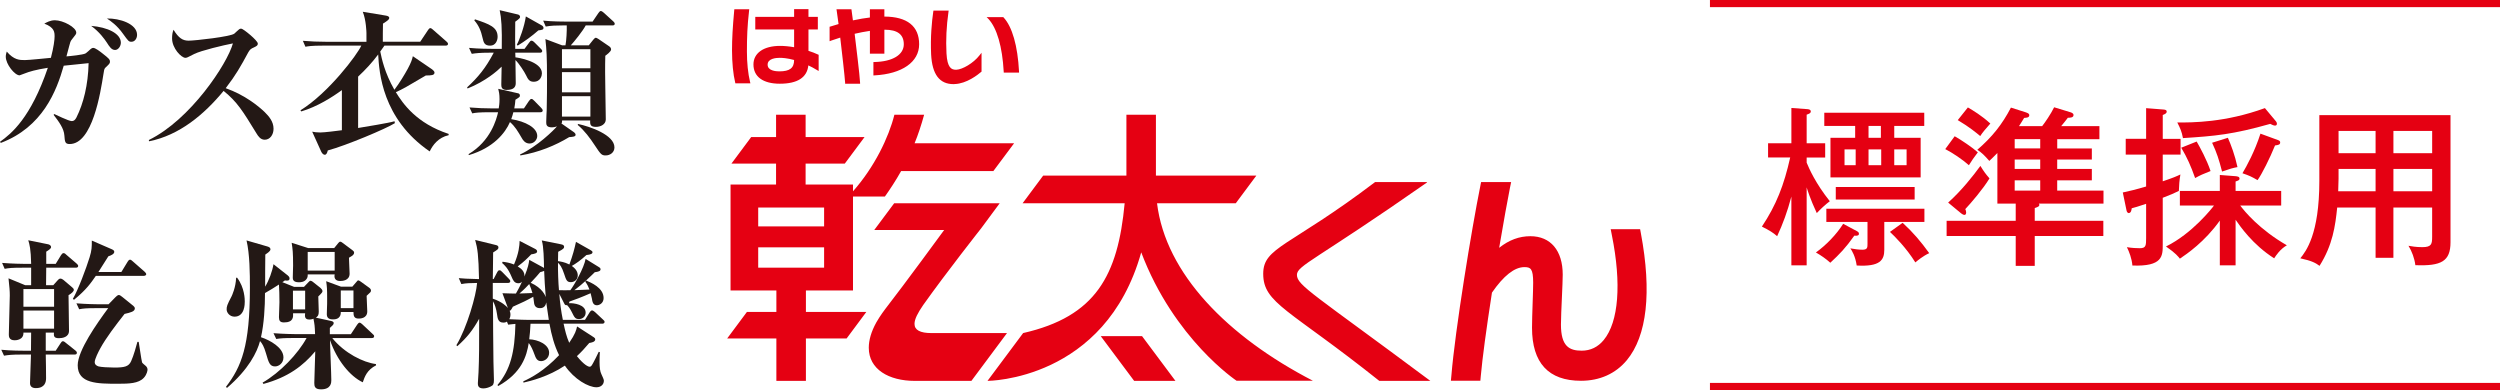 <?xml version="1.0" encoding="UTF-8"?>
<svg id="_レイヤー_1" data-name="レイヤー 1" xmlns="http://www.w3.org/2000/svg" version="1.1" viewBox="0 0 202.468 31.59">
  <defs>
    <style>
      .cls-1 {
        fill: #231815;
      }

      .cls-1, .cls-2 {
        stroke-width: 0px;
      }

      .cls-3 {
        fill: none;
        stroke: #e50012;
        stroke-miterlimit: 10;
        stroke-width: .579px;
      }

      .cls-2 {
        fill: #e50012;
      }
    </style>
  </defs>
  <g>
    <path class="cls-1" d="M8.527,5.491c-.091.09-.103.207-.155.545-.234,1.469-.884,5.629-2.73,5.629-.377,0-.39-.182-.429-.701-.039-.559-.43-1.092-.871-1.664l.052-.065c.091.039,1.17.572,1.417.572.169,0,.274-.092.377-.287.572-1.145.949-2.639.988-4.406-.312.025-.481.051-2.015.207-.585,2.055-1.703,4.967-5.097,6.254l-.064-.092c.935-.662,2.496-1.949,3.874-5.992-.988.156-1.509.31-1.898.467-.039.014-.377.144-.39.144-.391,0-1.118-.898-1.118-1.51,0-.154.039-.285.078-.416.585.69,1.053.69,1.469.69.338,0,1.807-.156,2.107-.182.233-.885.299-1.482.299-1.717,0-.35,0-.74-.832-1.053.194-.103.48-.273.857-.273.663,0,1.73.572,1.73,1.002,0,.117-.052.17-.351.547-.117.129-.156.285-.222.545-.039.131-.194.715-.221.832.338-.025,1.326-.129,1.534-.234.078-.039.39-.324.429-.363s.13-.092.208-.092c.169,0,.546.287.741.443.546.428.611.494.611.688,0,.131-.065.184-.378.482ZM9.321,4.047c-.286,0-.455-.26-.677-.611-.182-.273-.585-.846-1.261-1.34,1.313.105,2.405.611,2.405,1.365,0,.273-.208.586-.468.586ZM10.646,3.383c-.221,0-.26-.065-.676-.637-.494-.701-1.001-1.039-1.312-1.248,1.026-.025,2.443.43,2.443,1.326,0,.273-.169.559-.455.559Z"/>
    <path class="cls-1" d="M21.437,11.315c-.338,0-.52-.273-.663-.508-1.131-1.846-1.56-2.549-2.665-3.445-1.599,1.938-3.588,3.588-6.032,4.082l-.026-.103c3.381-1.65,6.357-6.176,6.812-7.826-.754.143-2.56.572-3.133.857-.546.287-.611.312-.715.312-.325,0-1.079-.767-1.079-1.572,0-.248.025-.482.117-.703.416.676.74.885,1.222.885.519,0,3.419-.326,3.705-.572.066-.053.325-.312.39-.351.053-.039.092-.051.169-.051.156,0,1.34.961,1.34,1.209,0,.143-.066.193-.312.31-.247.105-.325.17-.455.391-.649,1.195-.988,1.807-1.833,2.912,1.573.559,2.652,1.457,3.146,1.924.351.352.728.768.728,1.365,0,.48-.286.885-.715.885Z"/>
    <path class="cls-1" d="M34.801,12.264c-3.861-2.641-4.096-6.436-4.173-7.854-.481.65-1.04,1.248-1.625,1.795v4.16c.61-.103,2.496-.404,2.95-.547l.026.156c-.689.441-3.965,1.82-5.435,2.211-.038.182-.103.35-.246.35-.104,0-.222-.117-.286-.26l-.729-1.611c.183.039.377.065.663.065.325,0,1.339-.129,1.742-.182v-3.25c-.78.572-1.989,1.34-3.289,1.728l-.066-.09c2.288-1.418,4.615-4.525,4.928-5.24h-3.12c-.936,0-1.196.053-1.404.092l-.208-.482c.611.053,1.235.078,1.846.078h3.303v-.715c0-.051-.026-1.053-.299-1.715l1.872.31c.143.027.273.066.273.195,0,.105-.091.195-.507.455-.013.416-.013,1.092-.013,1.469h3.028l.625-.936c.052-.064.103-.168.194-.168.065,0,.117.039.247.154l1.053.924c.078.064.131.131.131.195,0,.129-.117.143-.195.143h-4.953c-.117.156-.273.391-.338.48.117.561.351,1.717,1.144,3.096.403-.521.845-1.262,1.079-1.691.286-.533.352-.754.416-1.027l1.561,1.066c.064.053.194.156.194.26,0,.223-.273.234-.702.234-1.494.885-1.897,1.119-2.431,1.352.585.949,1.677,2.523,4.277,3.381v.104c-.832.184-1.287.793-1.534,1.314Z"/>
    <path class="cls-1" d="M43.719,4.268h-1.989l.014.377c.155.014,2.145.312,2.145,1.287,0,.156-.078.689-.676.689-.352,0-.468-.234-.599-.508-.142-.299-.598-1-.87-1.248,0,.299.025,1.6.025,1.873,0,.311-.169.545-.741.545-.429,0-.429-.285-.429-.455,0-.234.026-1.221.026-1.43-.338.338-1.301,1.184-2.757,1.768l-.038-.09c.884-.82,1.494-1.547,2.157-2.809h-.377c-.689,0-1.079.039-1.403.092l-.222-.482c.793.078,1.716.078,1.859.078h.793c.026-1.715-.026-2.469-.169-3.133l1.482.352c.104.025.169.103.169.195,0,.09-.053.143-.391.389-.013,1.236-.013,1.756,0,2.197h.754l.364-.494c.078-.117.13-.168.195-.168.065,0,.143.039.247.143l.494.494c.091.092.13.131.13.195,0,.129-.117.143-.195.143ZM43.758,9.09h-2.184c-.039.17-.092.34-.17.56,1.145.182,2.106.688,2.106,1.365,0,.285-.247.609-.624.609-.364,0-.546-.299-.611-.416-.351-.598-.559-.961-.975-1.324-.377.883-1.339,2.092-3.328,2.678l-.026-.078c1.794-1.066,2.263-2.822,2.392-3.394h-.689c-.832,0-1.157.039-1.403.092l-.222-.48c.624.051,1.235.078,1.859.078h.507c.026-.142.065-.404.065-.754,0-.416-.053-.625-.104-.832l1.612.363c.078.014.143.078.143.182,0,.117-.039.131-.363.338-.026.274-.039.43-.092.703h.78l.403-.598c.078-.117.143-.17.208-.17.078,0,.143.064.247.17l.546.559c.052.064.117.129.117.207,0,.131-.13.143-.195.143ZM39.701,3.696c-.468,0-.532-.246-.623-.637-.117-.547-.313-1.014-.663-1.404l.052-.09c1.157.389,1.833.623,1.833,1.416,0,.285-.156.715-.599.715ZM43.601,2.461c-.494.441-1.118.896-1.677,1.234l-.066-.078c.208-.363.624-1.508.729-2.287l1.312.74c.065.039.117.117.117.182,0,.156-.103.17-.416.209ZM49.595,2.057h-2.158c-.247.469-.936,1.314-1.209,1.613h1.456l.364-.455c.091-.103.144-.156.195-.156.064,0,.13.039.233.104l.858.586c.117.078.156.168.156.26,0,.168-.377.441-.468.506-.026.846-.014,1.873,0,2.535,0,.416.039,2.264.039,2.627,0,.377-.391.598-.794.598-.429,0-.493-.156-.468-.519h-2.275c0,.142-.013.182-.052.246l1.027.717c.066.051.117.129.117.193,0,.156-.208.17-.521.195-1.118.676-2.47,1.236-3.952,1.482l-.025-.078c1.403-.65,2.729-1.963,2.989-2.275-.142.053-.272.078-.402.078-.455,0-.468-.221-.468-.428,0-.404.038-.82.038-.949.026-1.055.026-1.938.026-2.457,0-2.029-.039-2.393-.13-3.316l1.352.508h.273c.078-.404.117-1.184.104-1.613h-.3c-.559,0-.975.014-1.403.092l-.208-.48c.793.078,1.703.078,1.846.078h2.158l.468-.689c.052-.078.13-.17.195-.17.078,0,.182.092.247.144l.754.688c.103.092.13.156.13.195,0,.131-.117.143-.195.143ZM47.814,3.983h-2.302v1.547h2.302v-1.547ZM47.814,5.84h-2.302v1.639h2.302v-1.639ZM47.814,7.791h-2.302v1.65h2.302v-1.65ZM49.062,12.588c-.339,0-.403-.078-.885-.807-.402-.611-.832-1.195-1.391-1.664l.025-.078c.976.209,2.951.885,2.951,1.898,0,.43-.377.65-.701.65Z"/>
    <path class="cls-1" d="M6.136,21.678h-2.392c0,.117-.014,1.197-.014,1.418h.585l.338-.377c.065-.078.143-.156.234-.156.091,0,.182.053.247.104l.69.586c.064.051.155.129.155.221,0,.117-.169.285-.429.43.013.584.039,2.287.039,2.885,0,.533-.559.6-.819.6-.429,0-.416-.195-.402-.455h-.663v1.469h.806l.39-.598c.053-.078.104-.17.195-.17s.182.092.247.142l.767.611c.039.025.117.103.117.182,0,.131-.103.143-.194.143h-2.327c.013.273.025,1.703.025,1.912,0,.312-.091.807-.832.807-.273,0-.468-.117-.468-.404,0-.363.078-1.975.078-2.314h-.78c-.806,0-1.079.039-1.404.092l-.221-.48c.793.078,1.716.078,1.859.078h.546c0-.234.013-1.262.013-1.469h-.624c.026.623-.649.623-.715.623-.468,0-.468-.338-.468-.469,0-.494.078-2.703.078-3.158,0-.416-.026-.611-.104-1.391l1.353.558h.48v-1.418h-.741c-.793,0-1.079.027-1.403.092l-.208-.48c.793.065,1.703.078,1.846.078h.507c-.025-1.209-.13-1.56-.233-1.912l1.611.326c.104.025.234.09.234.232,0,.117-.182.234-.39.365v.988h.767l.429-.703c.053-.078.117-.168.208-.168s.183.09.234.143l.819.701c.064.066.13.117.13.195,0,.117-.104.143-.195.143ZM4.381,23.409H1.897v1.43h2.483v-1.43ZM4.381,25.151H1.897v1.469h2.483v-1.469ZM11.635,22.342h-3.874c-.403.584-.767,1.117-1.768,1.938l-.092-.078c.416-.689,1.093-2.51,1.353-3.356.182-.584.182-.844.182-1.363l1.586.688c.117.053.234.105.234.221,0,.17-.234.287-.48.365-.261.402-.455.729-.807,1.273h1.859l.507-.832c.039-.064.104-.168.195-.168.078,0,.143.065.233.143l.949.832c.052.051.13.129.13.195,0,.117-.142.142-.208.142ZM11.635,30.61c-.416.443-1.183.469-2.066.469-1.678,0-3.276,0-3.276-1.496,0-1.182,1.547-3.379,2.47-4.627h-.949c-.793,0-1.079.025-1.403.09l-.222-.48c.793.065,1.717.078,1.859.078h.741l.558-.572c.052-.051.183-.182.274-.182.091,0,.194.092.299.17l.884.715c.053.039.117.129.117.193,0,.262-.338.34-.832.455-.741.938-1.508,1.951-1.963,2.783-.144.26-.455.871-.455,1.117,0,.234.195.312.311.352.195.053.819.092,1.262.092.845,0,1.183-.078,1.378-.521.195-.416.441-1.299.507-1.559h.104c.052.26.208,1.43.273,1.664.026.064.195.193.299.285.091.078.143.195.143.299,0,.053-.039.391-.312.676Z"/>
    <path class="cls-1" d="M29.38,30.961c-1.027-.48-2.106-1.795-2.652-3.42,0,.521.104,2.744.104,3.25,0,.17,0,.742-.832.742-.507,0-.546-.248-.546-.519,0-.404.078-2.197.078-2.562-.976,1.17-2.211,2.107-4.199,2.641l-.066-.105c1.404-.805,2.873-2.34,3.562-3.613h-1.054c-.793,0-1.079.025-1.403.078l-.222-.469c.793.064,1.717.078,1.859.078h1.508c-.025-.701-.039-.768-.13-1.248-.064.025-.169.065-.338.065-.39,0-.364-.285-.338-.506h-.976c.014.285.039.74-.74.74-.312,0-.403-.143-.403-.428,0-.195.039-1.041.039-1.209,0-.365-.013-1.197-.039-1.432-.403.26-.676.43-1.131.69,0,1.119-.078,2.496-.325,3.576.741.246,1.82.844,1.82,1.637,0,.469-.377.729-.677.729-.429,0-.519-.299-.74-1.066-.156-.545-.312-.805-.481-.988-.234.898-.923,2.289-2.678,3.797l-.078-.092c1.248-1.625,1.937-3.289,1.937-8.033,0-1.158-.013-2.705-.273-3.822l1.703.494c.117.039.233.09.233.221,0,.065-.013.168-.416.43-.013.805-.013,1.924-.013,2.6.313-.508.585-1.262.676-1.82l1.157.91c.065.053.144.129.144.246,0,.209-.222.184-.378.156-.065.053-.116.092-.207.143l.948.379h.807l.363-.379c.065-.076.117-.115.169-.115.053,0,.131.051.17.078l.637.506c.078.064.156.17.156.248s0,.115-.338.441c0,.195.038,1.066.038,1.234,0,.287-.077.377-.233.482l1.196.26c.104.025.247.051.247.182,0,.117-.092.195-.312.391v.506h1.703l.507-.768c.039-.064.13-.168.195-.168.078,0,.182.104.233.143l.819.768c.091.078.13.117.13.195,0,.117-.103.143-.194.143h-3.198c.987,1.223,2.509,1.977,3.536,2.106l.013.103c-.741.377-.923.924-1.079,1.379ZM18.992,25.645c-.39,0-.637-.326-.637-.586,0-.234.026-.351.403-1.066.025-.051.338-.715.364-1.494l.077-.014c.624.818.624,1.781.624,1.938,0,.195,0,1.223-.832,1.223ZM28.262,20.873c0,.207.052,1.105.052,1.287,0,.572-.598.598-.767.598-.39,0-.507-.234-.442-.533h-2.184c0,.142,0,.26-.117.402-.169.209-.429.234-.598.234-.494,0-.494-.26-.494-.391,0-.154.025-.818.025-.961,0-1.08-.038-1.34-.116-1.846l1.339.428h2.105l.339-.416c.052-.064.103-.103.155-.103.039,0,.117.039.144.065l.806.6c.117.09.169.129.169.232,0,.131-.091.223-.416.404ZM24.713,23.538h-.988v1.521h.988v-1.521ZM27.104,20.405h-2.184v1.508h2.184v-1.508ZM29.692,23.954c.013.195.052,1.08.052,1.262,0,.584-.585.584-.702.584-.351,0-.416-.193-.416-.531h-1.027c.014.598-.494.598-.637.598-.144,0-.494-.014-.494-.404,0-.078.013-.416.013-.48.014-.234.014-.519.014-.793,0-.793-.014-.949-.078-1.416l1.196.441h.923l.338-.391c.078-.09.091-.117.143-.117.065,0,.183.092.222.117l.663.48c.091.066.142.144.142.223,0,.117-.039.143-.35.428ZM28.626,23.526h-1.027v1.43h1.027v-1.43Z"/>
    <path class="cls-1" d="M48.763,26.215h-3.12c.13.586.222,1.002.455,1.549.494-.717.572-1.027.637-1.326l1.365.883c.053.039.105.078.105.17,0,.207-.325.26-.482.285-.377.443-.637.729-1.001,1.066.585.729.923.858,1.027.858.117,0,.156-.065.299-.324.13-.234.247-.48.442-.885l.091.027c-.013.193-.026.416-.026.793q0,.688.143.975c.116.26.208.441.208.545,0,.312-.247.533-.599.533-.649,0-1.794-.637-2.561-1.754-1.339.896-2.782,1.248-3.354,1.377l-.013-.103c.649-.299,1.677-.832,2.899-2.119-.391-.793-.611-1.625-.78-2.549h-1.534c-.026.508-.052.871-.104,1.262.716.025,1.612.416,1.612,1.092,0,.443-.364.676-.65.676-.338,0-.429-.246-.559-.598-.103-.273-.234-.611-.442-.871-.169,1.053-.559,2.418-2.47,3.484l-.064-.078c1.065-1.262,1.403-2.678,1.455-4.953-.338.025-.454.053-.585.064l-.103-.246c-.066.039-.13.078-.286.078-.416,0-.468-.312-.519-.703-.053-.377-.17-.779-.325-1.025,0,.779.025,4.211.039,4.9,0,.234.039,1.262.039,1.469,0,.326-.053.441-.261.533-.182.092-.402.156-.598.156-.442,0-.442-.273-.442-.43,0-.142.053-.754.053-.871.052-1.182.052-2.158.052-4.342-.521.936-.976,1.508-1.769,2.223l-.077-.078c.857-1.416,1.611-4.055,1.677-5.043-.599.012-.858.012-1.274.09l-.208-.48c.26.025.754.064,1.639.078-.039-1.949-.117-2.471-.312-3.172l1.69.416c.117.025.194.09.194.182,0,.143-.039.17-.429.416,0,.17,0,.273-.013,1.17,0,.143-.014.857-.014.988h.065l.286-.547c.039-.076.091-.168.182-.168.091,0,.13.039.234.142l.533.547c.039.051.116.103.116.195,0,.115-.104.143-.194.143h-1.223v1.273c.741.248,1.105.611,1.223.754l-.442-1.195c.611.025.846.025,1.092.025.312-.545.416-.793.494-.961-.052.051-.13.129-.299.129-.338,0-.441-.285-.533-.494-.311-.754-.61-1-.779-1.145l.039-.103c.299.039.559.078.923.221.402-.935.442-1.52.455-1.91l1.234.637c.078.039.183.103.183.207,0,.156-.169.195-.481.248-.312.324-.598.611-1.092.975.325.195.572.43.546.82.299-.768.351-1.027.39-1.353l1.118.611c.039.014.053.025.078.053-.013-.664-.025-1.742-.182-2.236l1.547.312c.221.039.26.117.26.207,0,.103-.025.17-.48.402,0,.234-.014.34-.014.756.234.037.494.065.924.272.285-.793.402-1.234.532-1.832l1.196.676c.065.039.143.09.143.156,0,.129-.13.195-.493.234-.481.441-.885.715-1.184.883.352.248.482.508.482.768,0,.351-.286.545-.56.545-.325,0-.377-.168-.546-.676-.182-.559-.338-.74-.494-.896-.013.65.026,1.65.078,2.223.286,0,.676.014.923,0,.325-.428,1.105-1.807,1.235-2.535l1.053.65c.078.053.156.078.156.195,0,.143-.169.195-.468.234-.195.195-.962.949-1.651,1.455.468-.012.663-.025,1.223-.051-.078-.209-.183-.43-.339-.637l.066-.092c.35.143,1.417.572,1.417,1.416,0,.416-.338.586-.546.586-.312,0-.364-.285-.403-.547-.013-.078-.052-.246-.103-.428-.729.324-1.3.533-1.716.676-.014.065-.014.09-.039.129.402-.012,1.352.105,1.352.768,0,.326-.26.519-.533.519-.299,0-.363-.103-.598-.584-.143-.287-.26-.43-.377-.547-.13.027-.169-.012-.234-.143l-.39-.768c.052.703.142,1.404.286,2.107h1.794l.377-.611c.039-.064.117-.156.195-.156.052,0,.182.078.233.131l.65.609c.091.078.13.117.13.195,0,.117-.117.143-.195.143ZM44.238,24.487c-.064.469-.416.469-.519.469-.156,0-.39-.053-.455-.351-.013-.092-.064-.48-.078-.572-.48.273-.935.494-1.65.807-.156.299-.195.312-.261.324.026.066.065.17.065.312,0,.182-.052.285-.091.377.754.039,1.364.053,1.547.053h1.651c-.117-.754-.17-1.158-.209-1.418ZM42.86,23.004c-.155.17-.402.43-.793.767.091,0,.923-.039,1.054-.039-.066-.234-.131-.416-.261-.729ZM44.069,21.94c-.103.039-.208.076-.324.103-.195.234-.325.389-.768.857.962.43,1.184,1.053,1.223,1.158-.066-.717-.104-1.482-.131-2.119Z"/>
  </g>
  <g>
    <path class="cls-2" d="M146.314,21.489h-1.236v-5.568c-.319,1.209-.693,2.223-1.152,3.207-.333-.291-.625-.471-1.235-.777,1.166-1.75,1.791-3.359,2.291-5.596h-1.791v-1.152h1.888v-2.859l1.306.096c.125.014.264.043.264.182,0,.152-.139.193-.333.264v2.318h1.5v1.152h-1.5v.416c.194.473.722,1.682,1.875,3.125-.375.277-.75.639-1.056.959-.527-1.125-.777-1.932-.819-2.084v6.318ZM150.369,18.711c.097.057.181.098.181.223s-.111.18-.375.152c-.708,1-1.181,1.486-1.944,2.193-.347-.318-.777-.611-1.166-.832.819-.584,1.68-1.473,2.208-2.32l1.097.584ZM153.41,11.159h2.138v3.207h-7.304v-3.207h2v-.959h-2.5v-1.068h8.096v1.068h-2.43v.959ZM152.604,20.225c0,.834-.333,1.389-2.235,1.277-.111-.764-.389-1.207-.514-1.389.306.057.666.111.972.111.417,0,.417-.18.417-.486v-1.764h-3.333v-1.068h7.942v1.068h-3.249v2.25ZM155.062,16.157h-6.388v-1.014h6.388v1.014ZM150.286,13.379v-1.277h-.903v1.277h.903ZM152.327,10.2h-1v.959h1v-.959ZM151.327,12.102v1.277h1.027v-1.277h-1.027ZM154.09,18.045c.834.764,1.473,1.514,2.152,2.457-.514.236-.958.611-1.124.75-.723-1.166-1.652-2.096-2.056-2.471l1.027-.736ZM153.41,12.102v1.277h1v-1.277h-1Z"/>
    <path class="cls-2" d="M158.304,11.034c.542.305,1.444.916,1.875,1.305-.389.527-.431.568-.723,1.041-.514-.459-1.318-1-1.916-1.305l.764-1.041ZM169.412,12.018v.902h-2.805v.764h2.805v.918h-2.805v.832h3.749v1.057h-5.234c.027.041.041.068.041.096,0,.125-.097.168-.375.264v1.029h5.555v1.234h-5.555v2.416h-1.541v-2.416h-5.596v-1.234h5.596v-1.389h-1.485v-4.098c-.292.307-.486.473-.653.639-.389-.443-.597-.652-.972-.902,1.208-1.041,2.014-2.055,2.722-3.416l1.222.389c.194.07.264.125.264.223,0,.195-.194.209-.416.223-.223.375-.306.486-.417.666h1.875c.222-.277.708-.986.972-1.527l1.319.402c.083.027.25.084.25.223,0,.209-.236.223-.458.223-.111.139-.334.443-.542.68h3.097v1.055h-3.416v.75h2.805ZM157.776,16.407c1.083-.973,2.027-2.166,2.61-2.971.292.471.417.639.736,1.012-.5.834-1.5,2-1.958,2.486.041.084.069.18.069.277,0,.084-.028.195-.139.195-.069,0-.209-.07-.264-.125l-1.056-.875ZM159.373,8.7c.402.236,1.125.666,1.819,1.305-.389.445-.625.709-.819,1.014-.264-.221-.875-.734-1.819-1.291l.819-1.027ZM165.232,12.018v-.75h-2.068v.75h2.068ZM163.164,12.92v.764h2.068v-.764h-2.068ZM165.232,15.434v-.832h-2.068v.832h2.068Z"/>
    <path class="cls-2" d="M176.598,11.241v1.277h-1.444v2.166c.861-.291,1.111-.402,1.431-.555-.084.473-.111.902-.125,1.332-.361.182-.681.32-1.306.557v3.805c0,.902,0,1.777-2.458,1.68-.041-.555-.264-1.125-.444-1.486.417.07.792.084,1.042.084.5,0,.514-.209.514-.818v-2.777c-.667.221-.931.305-1.166.361-.015.109-.042.389-.25.389-.042,0-.14-.057-.167-.195l-.306-1.473c.708-.152,1.152-.264,1.889-.484v-2.584h-1.652v-1.277h1.652v-2.484l1.416.111c.167.014.25.055.25.166,0,.152-.152.207-.319.277v1.93h1.444ZM179.777,17.864c-1.222,1.723-2.68,2.709-3.235,3.084-.125-.154-.319-.432-1.125-.986,2.125-1.041,3.764-3.139,3.888-3.318h-2.763v-1.182h3.235v-1.291l1.277.098c.152.014.319.041.319.195,0,.125-.083.152-.319.234v.764h3.693v1.182h-3.318c.347.471,1.555,1.943,3.776,3.221-.555.32-.874.82-1.027,1.055-1.749-1.109-2.776-2.623-3.124-3.123v3.693h-1.277v-3.625ZM184.332,9.838c.041.057.069.111.069.182,0,.096-.056.152-.153.152-.11,0-.25-.07-.389-.139-3.041.859-4.443.984-7.067,1.152-.098-.527-.223-.807-.458-1.264,1.208,0,3.859.014,7.095-1.166l.903,1.082ZM177.902,11.463c.278.486.819,1.473,1.125,2.389-.694.277-.791.318-1.25.568-.347-.984-.652-1.666-1.124-2.457l1.249-.5ZM180.43,11.159c.25.568.569,1.402.777,2.373-.416.084-.527.111-1.249.361-.25-.973-.431-1.541-.806-2.332l1.277-.402ZM184.471,11.338c.166.055.194.125.194.195,0,.18-.125.207-.417.248-.402,1-1.083,2.361-1.416,2.807-.514-.293-.625-.348-1.222-.557.347-.582,1-1.777,1.458-3.207l1.402.514Z"/>
    <path class="cls-2" d="M193.836,20.877h-1.444v-4.068h-3.11c-.152,1.486-.361,3.027-1.43,4.721-.32-.236-.611-.402-1.556-.611.458-.568,1.541-1.943,1.541-6.262v-5.332h10.623v10.289c0,1.555-.75,1.943-2.847,1.861-.069-.557-.278-1.111-.556-1.57.236.043.611.111,1.125.111.75,0,.791-.264.791-.846v-2.361h-3.138v4.068ZM192.392,13.684h-2.999v.779c0,.068-.014.443-.028,1.027h3.027v-1.807ZM192.392,10.602h-2.999v1.805h2.999v-1.805ZM193.836,12.407h3.138v-1.805h-3.138v1.805ZM193.836,15.491h3.138v-1.807h-3.138v1.807Z"/>
  </g>
  <line class="cls-3" x1="202.468" y1="31.3" x2="138.484" y2="31.3"/>
  <line class="cls-3" x1="138.484" y1=".289" x2="202.468" y2=".289"/>
  <path class="cls-2" d="M115.839,30.846h-4.134c-7.279-5.804-9.401-6.269-9.401-8.673,0-2.173,2.122-2.164,9.063-7.429h4.18l.033.026c-9.038,6.318-10.545,6.725-10.545,7.492,0,.857,1.38,1.562,10.804,8.583ZM119.891,15.042c-.712,3.523-2.046,11.699-2.345,15.347l-.042.448h2.386l.034-.371c.135-1.493.441-3.768.905-6.767.944-1.368,1.827-2.066,2.625-2.066.504,0,.713.114.713,1.26,0,.338-.02.971-.043,1.645-.026.754-.05,1.531-.05,2.004,0,2.852,1.335,4.296,3.966,4.296,1.522,0,2.806-.578,3.709-1.664,1.64-1.974,2.033-5.525,1.143-10.273l-.062-.337h-2.383l.096.492c.787,3.92.55,7.009-.659,8.479-.474.575-1.07.865-1.789.865-1.008,0-1.678-.359-1.678-2.114,0-.521.043-1.399.08-2.251.033-.738.064-1.43.064-1.792,0-1.951-.98-3.114-2.621-3.114-.89,0-1.72.299-2.526.94.366-2.14.682-3.912.874-4.86l.095-.463h-2.432l-.06.298ZM65.268,25.264h4.893l-1.596,2.147-3.297.003v3.433h-2.392v-3.433h-3.986l1.599-2.149h2.388v-1.742h-3.712v-8.579h3.686v-1.697h-3.611l1.595-2.144h2.017v-1.81h2.393v1.81h4.771l-1.596,2.144h-3.176v1.697h3.838v.55c1.742-1.969,2.895-4.369,3.352-6.2h2.408c-.225.824-.494,1.638-.773,2.31h8.059l-1.67,2.238v.011h-7.478c-.445.794-.916,1.502-1.315,2.064h-2.583v7.606h-3.813v1.742ZM61.405,18.336h5.337v-1.526h-5.337v1.526ZM66.742,21.678v-1.647h-5.337v1.647h5.337ZM79.482,18.463l1.48-2.001h-8.545l-1.615,2.167h5.663s-3.212,4.394-4.763,6.387c-.185.244-.35.481-.497.709l-.234.386c-.422.763-.611,1.448-.611,2.053,0,1.743,1.617,2.683,3.735,2.683h4.576l2.883-3.872h-6.118c-.918,0-1.372-.247-1.372-.745,0-.379.254-.872.7-1.522,1.894-2.668,4.718-6.243,4.718-6.243ZM89.144,27.22l2.709,3.628h3.344l-2.708-3.628h-3.345ZM93.705,16.462h6.376l1.666-2.239h-8.132v-4.931h-2.39v4.931h-6.742l-1.666,2.239h8.266c-.547,5.837-2.323,9.17-8.222,10.512l-2.886,3.872s9.534.002,12.45-10.409c2.666,7.045,7.724,10.4,7.724,10.4h6.182c-6.912-3.574-11.931-8.676-12.626-14.375ZM60.747,6.64l.025.108h-1.216l-.016-.069c-.162-.65-.256-1.622-.256-2.604,0-.934.054-1.877.179-3.239l.009-.084h1.207l-.011.099c-.145,1.249-.177,2.163-.177,3.329,0,.891.086,1.768.255,2.461ZM66.247,4.416l.053.021v1.315l-.138-.081c-.225-.138-.461-.266-.696-.376-.103.987-.886,1.485-2.31,1.485-1.355,0-2.136-.564-2.136-1.56,0-.925.829-1.503,2.152-1.503.328,0,.709.032,1.141.107v-1.44h-3.145v-1.016h3.145v-.629h1.162v.629h.759v1.016h-.759v1.733c.285.091.546.192.771.298ZM63.148,4.683c-.293,0-.98.052-.98.555,0,.488.656.542.941.542.854,0,1.203-.268,1.203-.92v-.002c-.559-.154-.967-.175-1.165-.175ZM71.622,1.339v-.588h-1.172v.666c-.401.044-.833.12-1.375.234-.026-.218-.058-.413-.076-.572-.014-.097-.026-.188-.034-.251l-.011-.077h-1.21l.016.102c.021.143.049.371.092.662l.06.433c-.243.067-.467.137-.661.2l-.065.019v1.172l.116-.047c.209-.069.469-.158.745-.247.119,1.007.365,3.139.397,3.653v.083h1.212l-.003-.092c-.023-.576-.334-3.073-.439-3.953.403-.096.819-.175,1.236-.236v1.844h1.172v-1.938h.03c1.039,0,1.543.39,1.543,1.179,0,.854-.91,1.406-2.376,1.438l-.085.005v1.082l.092-.006c2.23-.118,3.612-1.081,3.612-2.518,0-1.467-.97-2.239-2.816-2.244ZM77.464,5.646c-.013.002-.034.002-.052.002-.356,0-.697-.158-.759-1.324-.058-1.095-.004-2.196.161-3.36l.015-.105h-1.231l-.014.077c-.118.811-.242,2.07-.175,3.472.084,1.618.679,2.406,1.813,2.406.034,0,.062-.006.096-.006.969-.033,1.882-.758,2.139-.98l.035-.026v-1.527l-.167.209c-.495.64-1.392,1.145-1.862,1.163ZM82.528,5.791c-.108-2.076-.548-3.628-1.257-4.384l-.025-.021h-1.344l.145.143c.691.742,1.129,2.251,1.24,4.267l.006.085h1.236l-.002-.089Z"/>
</svg>